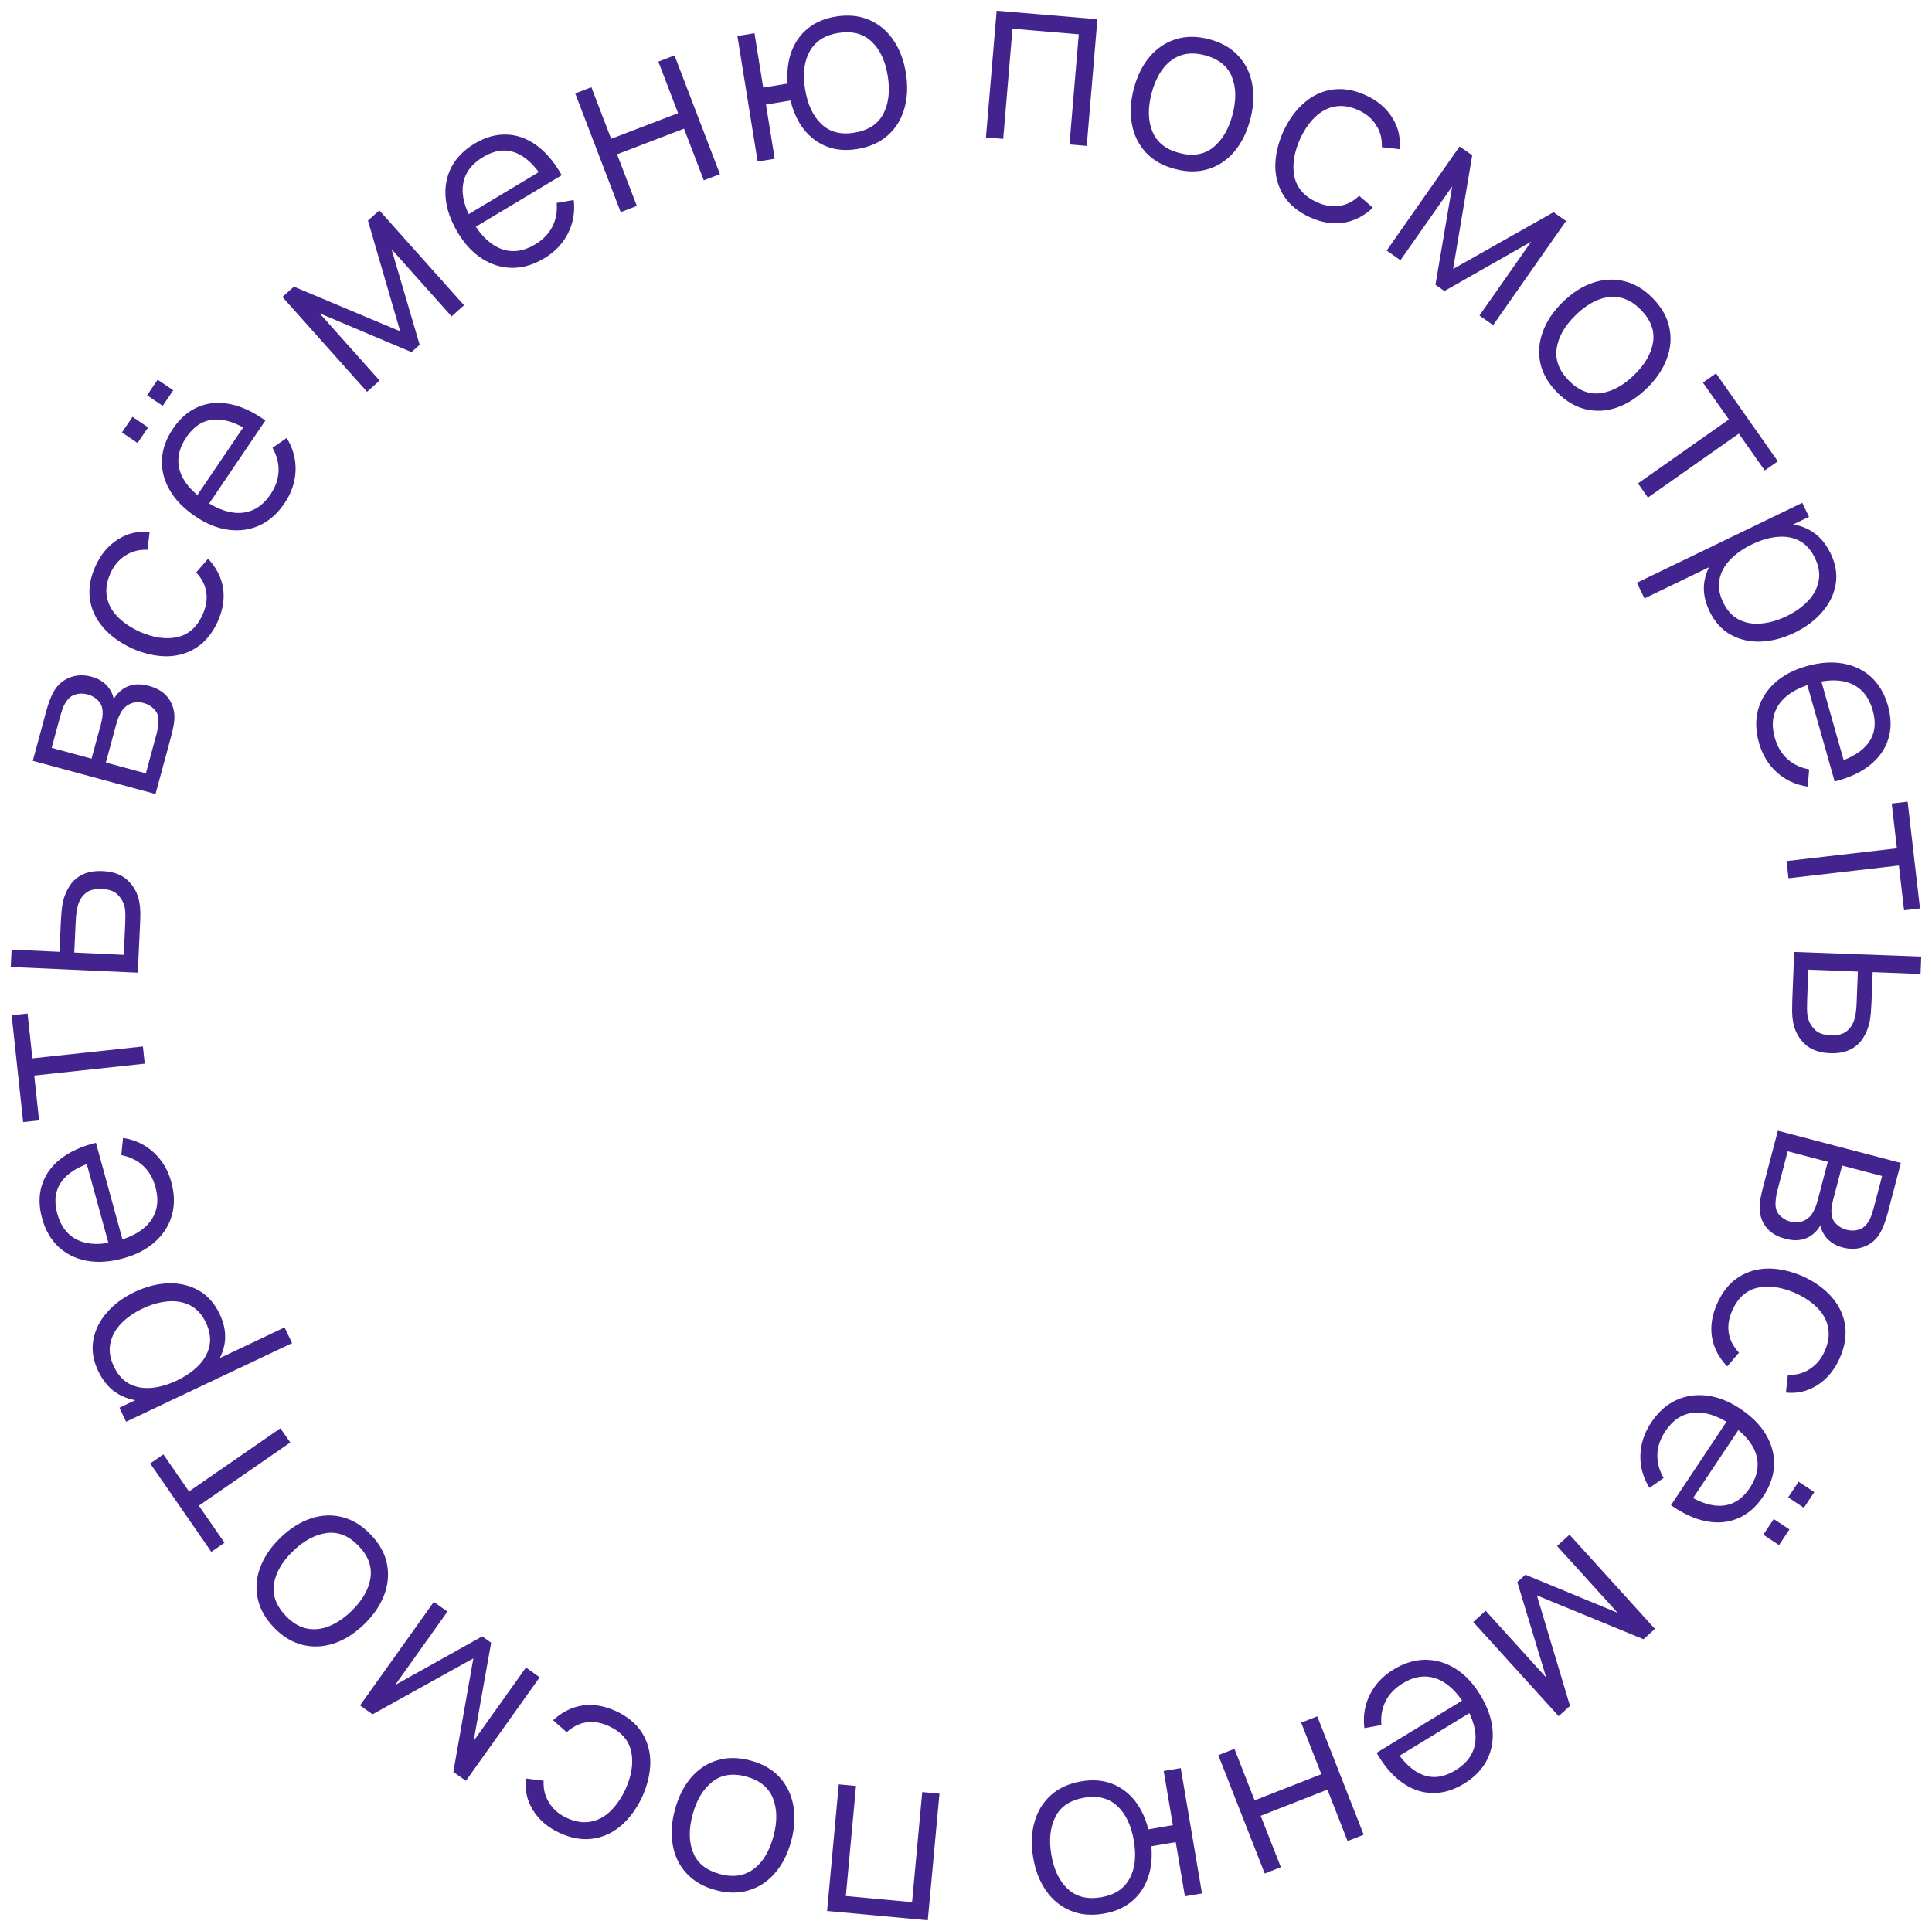 <?xml version="1.0" encoding="UTF-8"?> <svg xmlns="http://www.w3.org/2000/svg" viewBox="5991.75 5129.289 179.511 179.439"><path fill="#43248E" stroke="none" fill-opacity="1" stroke-width="1" stroke-opacity="1" alignment-baseline="baseline" baseline-shift="baseline" font-size-adjust="none" id="tSvg8429043455" title="Path 2" d="M 6083.359 5142.061 C 6083.69 5138.137 6084.021 5134.213 6084.352 5130.289 C 6087.473 5130.552 6090.594 5130.815 6093.715 5131.078 C 6093.384 5135.002 6093.053 5138.926 6092.722 5142.85 C 6092.188 5142.805 6091.654 5142.76 6091.12 5142.715 C 6091.408 5139.303 6091.695 5135.892 6091.983 5132.48 C 6089.93 5132.307 6087.877 5132.134 6085.824 5131.961 C 6085.537 5135.373 6085.249 5138.784 6084.962 5142.196C 6084.428 5142.151 6083.894 5142.106 6083.359 5142.061Z"></path><path fill="#43248E" stroke="none" fill-opacity="1" stroke-width="1" stroke-opacity="1" alignment-baseline="baseline" baseline-shift="baseline" font-size-adjust="none" id="tSvg775201d4a9" title="Path 3" d="M 6100.923 5144.995 C 6099.787 5144.698 6098.884 5144.187 6098.215 5143.461 C 6097.545 5142.736 6097.115 5141.862 6096.922 5140.839 C 6096.73 5139.816 6096.788 5138.716 6097.097 5137.538 C 6097.41 5136.339 6097.904 5135.345 6098.578 5134.556 C 6099.252 5133.768 6100.056 5133.228 6100.991 5132.938 C 6101.936 5132.642 6102.965 5132.64 6104.08 5132.932 C 6105.222 5133.231 6106.129 5133.743 6106.798 5134.469 C 6107.476 5135.189 6107.908 5136.059 6108.093 5137.08 C 6108.287 5138.096 6108.23 5139.193 6107.922 5140.371 C 6107.608 5141.57 6107.117 5142.568 6106.448 5143.366 C 6105.782 5144.156 6104.976 5144.699 6104.032 5144.995C 6103.088 5145.291 6102.052 5145.291 6100.923 5144.995Z M 6101.313 5143.503 C 6102.583 5143.836 6103.638 5143.663 6104.479 5142.986 C 6105.321 5142.302 6105.919 5141.286 6106.271 5139.939 C 6106.633 5138.556 6106.607 5137.373 6106.193 5136.391 C 6105.787 5135.41 6104.952 5134.754 6103.689 5134.424 C 6102.836 5134.201 6102.079 5134.21 6101.42 5134.452 C 6100.771 5134.689 6100.218 5135.114 6099.764 5135.726 C 6099.319 5136.333 6098.98 5137.081 6098.747 5137.97 C 6098.387 5139.346 6098.416 5140.533 6098.833 5141.531C 6099.252 5142.523 6100.079 5143.18 6101.313 5143.503Z"></path><path fill="#43248E" stroke="none" fill-opacity="1" stroke-width="1" stroke-opacity="1" alignment-baseline="baseline" baseline-shift="baseline" font-size-adjust="none" id="tSvg108050c2114" title="Path 4" d="M 6113.467 5149.483 C 6112.385 5148.992 6111.579 5148.333 6111.049 5147.507 C 6110.519 5146.682 6110.251 5145.755 6110.245 5144.728 C 6110.249 5143.696 6110.496 5142.623 6110.987 5141.508 C 6111.513 5140.386 6112.168 5139.49 6112.953 5138.821 C 6113.74 5138.146 6114.616 5137.743 6115.581 5137.612 C 6116.548 5137.475 6117.566 5137.65 6118.635 5138.135 C 6119.724 5138.63 6120.549 5139.325 6121.111 5140.221 C 6121.68 5141.121 6121.904 5142.099 6121.783 5143.158 C 6121.236 5143.093 6120.688 5143.029 6120.141 5142.965 C 6120.181 5142.206 6120.006 5141.525 6119.615 5140.923 C 6119.233 5140.317 6118.691 5139.855 6117.987 5139.535 C 6117.197 5139.176 6116.46 5139.061 6115.776 5139.191 C 6115.096 5139.314 6114.483 5139.641 6113.938 5140.17 C 6113.393 5140.699 6112.927 5141.381 6112.54 5142.214 C 6111.969 5143.508 6111.797 5144.68 6112.025 5145.729 C 6112.256 5146.771 6112.95 5147.554 6114.105 5148.079 C 6114.835 5148.411 6115.531 5148.527 6116.193 5148.427 C 6116.865 5148.324 6117.48 5148.011 6118.038 5147.488 C 6118.463 5147.857 6118.888 5148.226 6119.313 5148.595 C 6118.48 5149.37 6117.564 5149.835 6116.565 5149.99C 6115.568 5150.138 6114.536 5149.969 6113.467 5149.483Z"></path><path fill="#43248E" stroke="none" fill-opacity="1" stroke-width="1" stroke-opacity="1" alignment-baseline="baseline" baseline-shift="baseline" font-size-adjust="none" id="tSvg155885c1c88" title="Path 5" d="M 6120.591 5152.575 C 6122.85 5149.35 6125.109 5146.125 6127.368 5142.899 C 6127.759 5143.173 6128.151 5143.447 6128.542 5143.721 C 6127.95 5147.242 6127.358 5150.763 6126.766 5154.283 C 6129.876 5152.526 6132.985 5150.769 6136.095 5149.011 C 6136.483 5149.283 6136.871 5149.555 6137.259 5149.827 C 6135 5153.053 6132.741 5156.278 6130.482 5159.503 C 6130.058 5159.206 6129.634 5158.909 6129.21 5158.612 C 6130.812 5156.325 6132.415 5154.037 6134.017 5151.749 C 6131.331 5153.278 6128.644 5154.806 6125.958 5156.334 C 6125.68 5156.14 6125.402 5155.945 6125.124 5155.751 C 6125.642 5152.704 6126.161 5149.657 6126.679 5146.61 C 6125.077 5148.898 6123.474 5151.185 6121.872 5153.473C 6121.445 5153.174 6121.018 5152.874 6120.591 5152.575Z"></path><path fill="#43248E" stroke="none" fill-opacity="1" stroke-width="1" stroke-opacity="1" alignment-baseline="baseline" baseline-shift="baseline" font-size-adjust="none" id="tSvgd316c4de00" title="Path 6" d="M 6136.391 5165.713 C 6135.572 5164.872 6135.062 5163.968 6134.863 5163.001 C 6134.664 5162.035 6134.746 5161.064 6135.109 5160.088 C 6135.472 5159.113 6136.089 5158.2 6136.961 5157.35 C 6137.849 5156.485 6138.785 5155.888 6139.769 5155.56 C 6140.752 5155.233 6141.72 5155.185 6142.671 5155.419 C 6143.632 5155.653 6144.515 5156.182 6145.32 5157.007 C 6146.144 5157.853 6146.656 5158.76 6146.855 5159.726 C 6147.065 5160.693 6146.986 5161.662 6146.618 5162.632 C 6146.26 5163.602 6145.645 5164.512 6144.773 5165.362 C 6143.885 5166.228 6142.95 5166.829 6141.966 5167.168 C 6140.987 5167.501 6140.017 5167.55 6139.055 5167.316C 6138.094 5167.083 6137.206 5166.548 6136.391 5165.713Z M 6137.496 5164.636 C 6138.412 5165.576 6139.405 5165.972 6140.474 5165.826 C 6141.549 5165.675 6142.585 5165.113 6143.582 5164.141 C 6144.605 5163.143 6145.193 5162.116 6145.346 5161.061 C 6145.503 5160.011 6145.127 5159.019 6144.215 5158.084 C 6143.599 5157.452 6142.947 5157.07 6142.257 5156.938 C 6141.578 5156.805 6140.886 5156.884 6140.181 5157.175 C 6139.487 5157.465 6138.81 5157.931 6138.153 5158.572 C 6137.134 5159.565 6136.546 5160.596 6136.388 5161.667C 6136.236 5162.733 6136.605 5163.722 6137.496 5164.636Z"></path><path fill="#43248E" stroke="none" fill-opacity="1" stroke-width="1" stroke-opacity="1" alignment-baseline="baseline" baseline-shift="baseline" font-size-adjust="none" id="tSvgb7344832d7" title="Path 7" d="M 6143.94 5174.209 C 6146.755 5172.229 6149.571 5170.249 6152.386 5168.269 C 6151.583 5167.127 6150.779 5165.985 6149.976 5164.843 C 6150.382 5164.557 6150.787 5164.272 6151.193 5163.987 C 6153.108 5166.71 6155.023 5169.433 6156.938 5172.156 C 6156.532 5172.441 6156.127 5172.726 6155.721 5173.011 C 6154.918 5171.869 6154.114 5170.727 6153.311 5169.585 C 6150.496 5171.565 6147.68 5173.545 6144.865 5175.525C 6144.557 5175.086 6144.248 5174.648 6143.94 5174.209Z"></path><path fill="#43248E" stroke="none" fill-opacity="1" stroke-width="1" stroke-opacity="1" alignment-baseline="baseline" baseline-shift="baseline" font-size-adjust="none" id="tSvg15121769159" title="Path 8" d="M 6150.587 5186.086 C 6150.114 5185.108 6149.96 5184.161 6150.126 5183.247 C 6150.298 5182.329 6150.723 5181.492 6151.402 5180.735 C 6152.087 5179.974 6152.958 5179.338 6154.015 5178.828 C 6155.092 5178.307 6156.135 5178.018 6157.143 5177.959 C 6158.162 5177.904 6159.079 5178.101 6159.895 5178.549 C 6160.711 5178.997 6161.36 5179.72 6161.842 5180.718 C 6162.312 5181.689 6162.469 5182.642 6162.313 5183.576 C 6162.157 5184.51 6161.744 5185.366 6161.075 5186.143 C 6160.409 5186.926 6159.547 5187.574 6158.49 5188.084 C 6157.427 5188.599 6156.381 5188.873 6155.353 5188.908 C 6154.326 5188.944 6153.392 5188.731 6152.554 5188.269C 6151.722 5187.805 6151.066 5187.077 6150.587 5186.086Z M 6143.842 5183.442 C 6148.963 5180.966 6154.083 5178.491 6159.204 5176.015 C 6159.414 5176.449 6159.623 5176.882 6159.833 5177.315 C 6157.164 5178.605 6154.496 5179.895 6151.827 5181.186 C 6151.852 5181.238 6151.878 5181.291 6151.903 5181.343 C 6149.451 5182.529 6146.998 5183.714 6144.546 5184.899C 6144.311 5184.414 6144.077 5183.928 6143.842 5183.442Z M 6151.865 5185.286 C 6152.223 5186.028 6152.709 5186.554 6153.321 5186.866 C 6153.933 5187.177 6154.62 5187.299 6155.381 5187.231 C 6156.151 5187.166 6156.94 5186.939 6157.748 5186.548 C 6158.549 5186.161 6159.212 5185.69 6159.738 5185.136 C 6160.264 5184.583 6160.594 5183.966 6160.727 5183.286 C 6160.863 5182.613 6160.747 5181.895 6160.379 5181.133 C 6160.02 5180.392 6159.541 5179.862 6158.942 5179.544 C 6158.346 5179.233 6157.668 5179.111 6156.907 5179.179 C 6156.153 5179.244 6155.359 5179.478 6154.525 5179.881 C 6153.704 5180.278 6153.028 5180.755 6152.495 5181.312 C 6151.969 5181.866 6151.641 5182.478 6151.512 5183.148C 6151.382 5183.818 6151.5 5184.531 6151.865 5185.286Z"></path><path fill="#43248E" stroke="none" fill-opacity="1" stroke-width="1" stroke-opacity="1" alignment-baseline="baseline" baseline-shift="baseline" font-size-adjust="none" id="tSvgd56c159110" title="Path 9" d="M 6155.187 5198.322 C 6154.873 5197.214 6154.846 5196.183 6155.107 5195.23 C 6155.369 5194.284 6155.883 5193.46 6156.646 5192.759 C 6157.41 5192.057 6158.392 5191.537 6159.592 5191.197 C 6160.834 5190.845 6161.97 5190.762 6163 5190.948 C 6164.03 5191.133 6164.904 5191.556 6165.622 5192.217 C 6166.342 5192.885 6166.857 5193.766 6167.167 5194.86 C 6167.485 5195.983 6167.496 5197.014 6167.202 5197.954 C 6166.914 5198.892 6166.348 5199.7 6165.502 5200.38 C 6164.656 5201.059 6163.561 5201.57 6162.218 5201.912 C 6162.069 5201.386 6161.92 5200.86 6161.771 5200.334 C 6161.953 5200.282 6162.136 5200.23 6162.318 5200.179 C 6163.784 5199.733 6164.805 5199.099 6165.383 5198.276 C 6165.963 5197.46 6166.088 5196.47 6165.758 5195.305 C 6165.412 5194.084 6164.75 5193.26 6163.773 5192.832 C 6162.797 5192.411 6161.576 5192.408 6160.11 5192.824 C 6158.678 5193.229 6157.658 5193.867 6157.048 5194.737 C 6156.447 5195.612 6156.315 5196.646 6156.653 5197.839 C 6156.884 5198.653 6157.27 5199.309 6157.813 5199.807 C 6158.365 5200.31 6159.045 5200.636 6159.853 5200.786 C 6159.803 5201.32 6159.754 5201.853 6159.704 5202.386 C 6158.587 5202.217 6157.631 5201.772 6156.835 5201.05C 6156.049 5200.333 6155.499 5199.424 6155.187 5198.322Z M 6159.523 5192.399 C 6159.955 5192.276 6160.386 5192.154 6160.818 5192.032 C 6161.638 5194.926 6162.457 5197.82 6163.277 5200.714 C 6162.846 5200.837 6162.414 5200.959 6161.983 5201.081C 6161.163 5198.187 6160.343 5195.293 6159.523 5192.399Z"></path><path fill="#43248E" stroke="none" fill-opacity="1" stroke-width="1" stroke-opacity="1" alignment-baseline="baseline" baseline-shift="baseline" font-size-adjust="none" id="tSvg80b381ec4d" title="Path 10" d="M 6157.743 5209.305 C 6161.162 5208.91 6164.581 5208.515 6168 5208.119 C 6167.84 5206.732 6167.679 5205.345 6167.519 5203.958 C 6168.012 5203.901 6168.504 5203.844 6168.997 5203.787 C 6169.379 5207.094 6169.762 5210.4 6170.144 5213.707 C 6169.651 5213.764 6169.159 5213.821 6168.666 5213.878 C 6168.506 5212.491 6168.345 5211.104 6168.185 5209.717 C 6164.766 5210.112 6161.347 5210.507 6157.928 5210.903C 6157.866 5210.37 6157.805 5209.838 6157.743 5209.305Z"></path><path fill="#43248E" stroke="none" fill-opacity="1" stroke-width="1" stroke-opacity="1" alignment-baseline="baseline" baseline-shift="baseline" font-size-adjust="none" id="tSvg128a54b76b5" title="Path 11" d="M 6158.456 5217.745 C 6162.391 5217.891 6166.326 5218.036 6170.261 5218.181 C 6170.24 5218.72 6170.219 5219.259 6170.198 5219.799 C 6168.715 5219.741 6167.233 5219.684 6165.75 5219.626 C 6165.714 5220.548 6165.679 5221.47 6165.643 5222.391 C 6165.629 5222.734 6165.609 5223.069 6165.582 5223.396 C 6165.554 5223.731 6165.514 5224.025 6165.46 5224.278 C 6165.328 5224.857 6165.115 5225.367 6164.82 5225.808 C 6164.526 5226.256 6164.129 5226.598 6163.631 5226.834 C 6163.133 5227.078 6162.516 5227.185 6161.78 5227.157 C 6160.767 5227.118 6159.979 5226.824 6159.417 5226.277 C 6158.854 5225.737 6158.5 5225.067 6158.356 5224.266 C 6158.302 5223.964 6158.271 5223.638 6158.263 5223.288 C 6158.262 5222.937 6158.268 5222.591 6158.281 5222.248C 6158.339 5220.747 6158.398 5219.246 6158.456 5217.745Z M 6159.771 5219.395 C 6159.734 5220.342 6159.698 5221.289 6159.661 5222.236 C 6159.651 5222.484 6159.648 5222.761 6159.65 5223.068 C 6159.653 5223.374 6159.683 5223.646 6159.739 5223.881 C 6159.834 5224.272 6160.039 5224.63 6160.354 5224.956 C 6160.677 5225.29 6161.174 5225.469 6161.844 5225.495 C 6162.507 5225.521 6163.012 5225.387 6163.359 5225.094 C 6163.714 5224.802 6163.955 5224.402 6164.085 5223.896 C 6164.144 5223.673 6164.187 5223.43 6164.211 5223.168 C 6164.236 5222.906 6164.253 5222.655 6164.262 5222.415 C 6164.299 5221.467 6164.336 5220.52 6164.373 5219.573C 6162.839 5219.513 6161.305 5219.454 6159.771 5219.395Z"></path><path fill="#43248E" stroke="none" fill-opacity="1" stroke-width="1" stroke-opacity="1" alignment-baseline="baseline" baseline-shift="baseline" font-size-adjust="none" id="tSvg9d765aec80" title="Path 12" d="M 6156.941 5234.361 C 6160.75 5235.359 6164.559 5236.358 6168.368 5237.356 C 6167.957 5238.926 6167.545 5240.495 6167.134 5242.065 C 6167.071 5242.305 6166.981 5242.59 6166.864 5242.921 C 6166.745 5243.26 6166.608 5243.567 6166.453 5243.843 C 6166.116 5244.44 6165.635 5244.864 6165.011 5245.116 C 6164.386 5245.374 6163.706 5245.407 6162.973 5245.214 C 6162.563 5245.107 6162.213 5244.948 6161.922 5244.736 C 6161.636 5244.532 6161.406 5244.288 6161.233 5244.001 C 6161.14 5243.864 6161.065 5243.719 6161.007 5243.568 C 6160.955 5243.419 6160.917 5243.277 6160.892 5243.143 C 6160.791 5243.357 6160.628 5243.575 6160.405 5243.795 C 6160.058 5244.141 6159.652 5244.367 6159.187 5244.471 C 6158.73 5244.577 6158.212 5244.555 6157.633 5244.403 C 6156.85 5244.198 6156.261 5243.843 6155.865 5243.34 C 6155.469 5242.837 6155.262 5242.247 6155.243 5241.571 C 6155.239 5241.269 6155.271 5240.949 6155.336 5240.612 C 6155.4 5240.282 6155.47 5239.972 6155.546 5239.683C 6156.011 5237.909 6156.476 5236.135 6156.941 5234.361Z M 6157.853 5236.274 C 6157.531 5237.501 6157.21 5238.729 6156.888 5239.956 C 6156.849 5240.104 6156.811 5240.294 6156.773 5240.525 C 6156.742 5240.758 6156.724 5240.968 6156.72 5241.156 C 6156.717 5241.6 6156.849 5241.958 6157.117 5242.232 C 6157.389 5242.515 6157.716 5242.706 6158.097 5242.806 C 6158.598 5242.937 6159.046 5242.896 6159.441 5242.683 C 6159.841 5242.479 6160.14 5242.143 6160.339 5241.674 C 6160.416 5241.521 6160.482 5241.358 6160.535 5241.183 C 6160.588 5241.009 6160.634 5240.851 6160.67 5240.71 C 6160.972 5239.557 6161.275 5238.403 6161.577 5237.25C 6160.336 5236.925 6159.094 5236.599 6157.853 5236.274Z M 6162.911 5237.599 C 6162.632 5238.664 6162.352 5239.73 6162.073 5240.795 C 6162.025 5240.978 6161.982 5241.186 6161.944 5241.417 C 6161.911 5241.657 6161.904 5241.87 6161.923 5242.056 C 6161.954 5242.456 6162.103 5242.781 6162.369 5243.032 C 6162.633 5243.29 6162.948 5243.467 6163.315 5243.563 C 6163.717 5243.668 6164.095 5243.665 6164.448 5243.554 C 6164.799 5243.451 6165.084 5243.227 6165.302 5242.885 C 6165.46 5242.655 6165.585 5242.394 6165.677 5242.101 C 6165.767 5241.816 6165.822 5241.634 6165.842 5241.557 C 6166.103 5240.562 6166.363 5239.568 6166.624 5238.573C 6165.386 5238.248 6164.149 5237.924 6162.911 5237.599Z"></path><path fill="#43248E" stroke="none" fill-opacity="1" stroke-width="1" stroke-opacity="1" alignment-baseline="baseline" baseline-shift="baseline" font-size-adjust="none" id="tSvgebb1ecc769" title="Path 13" d="M 6151.297 5250.427 C 6151.78 5249.341 6152.432 5248.53 6153.253 5247.993 C 6154.075 5247.457 6154.999 5247.181 6156.027 5247.168 C 6157.058 5247.163 6158.133 5247.402 6159.252 5247.884 C 6160.378 5248.401 6161.279 5249.049 6161.954 5249.828 C 6162.636 5250.61 6163.046 5251.483 6163.184 5252.446 C 6163.329 5253.412 6163.163 5254.432 6162.686 5255.504 C 6162.2 5256.597 6161.511 5257.428 6160.62 5257.997 C 6159.725 5258.573 6158.748 5258.805 6157.689 5258.693 C 6157.749 5258.145 6157.809 5257.597 6157.869 5257.049 C 6158.628 5257.083 6159.307 5256.903 6159.906 5256.507 C 6160.509 5256.12 6160.967 5255.574 6161.281 5254.868 C 6161.634 5254.075 6161.743 5253.337 6161.607 5252.654 C 6161.479 5251.975 6161.147 5251.364 6160.614 5250.824 C 6160.08 5250.283 6159.395 5249.823 6158.558 5249.443 C 6157.26 5248.881 6156.087 5248.719 6155.04 5248.955 C 6154 5249.195 6153.222 5249.895 6152.706 5251.054 C 6152.38 5251.787 6152.27 5252.484 6152.375 5253.145 C 6152.483 5253.816 6152.801 5254.428 6153.329 5254.982 C 6152.963 5255.41 6152.598 5255.838 6152.232 5256.266 C 6151.45 5255.439 6150.978 5254.527 6150.815 5253.529C 6150.659 5252.534 6150.82 5251.5 6151.297 5250.427Z"></path><path fill="#43248E" stroke="none" fill-opacity="1" stroke-width="1" stroke-opacity="1" alignment-baseline="baseline" baseline-shift="baseline" font-size-adjust="none" id="tSvg11eded7b077" title="Path 14" d="M 6156.559 5270.443 C 6157.044 5270.766 6157.53 5271.09 6158.015 5271.413 C 6157.692 5271.898 6157.369 5272.384 6157.046 5272.869 C 6156.56 5272.546 6156.075 5272.223 6155.589 5271.9C 6155.912 5271.414 6156.236 5270.929 6156.559 5270.443Z M 6158.868 5266.974 C 6159.354 5267.297 6159.839 5267.62 6160.325 5267.943 C 6160.002 5268.429 6159.678 5268.914 6159.355 5269.4 C 6158.869 5269.077 6158.384 5268.753 6157.898 5268.43C 6158.221 5267.945 6158.545 5267.459 6158.868 5266.974Z M 6145.167 5261.48 C 6145.805 5260.521 6146.572 5259.83 6147.465 5259.409 C 6148.355 5258.994 6149.314 5258.849 6150.344 5258.973 C 6151.373 5259.098 6152.407 5259.506 6153.445 5260.197 C 6154.52 5260.912 6155.321 5261.722 6155.85 5262.625 C 6156.378 5263.529 6156.624 5264.468 6156.589 5265.443 C 6156.549 5266.424 6156.214 5267.388 6155.583 5268.335 C 6154.937 5269.306 6154.161 5269.985 6153.255 5270.372 C 6152.355 5270.763 6151.372 5270.858 6150.306 5270.656 C 6149.24 5270.455 6148.141 5269.955 6147.008 5269.157 C 6147.311 5268.702 6147.614 5268.246 6147.917 5267.791 C 6148.075 5267.896 6148.232 5268.001 6148.39 5268.106 C 6149.681 5268.931 6150.827 5269.295 6151.828 5269.199 C 6152.825 5269.109 6153.659 5268.561 6154.33 5267.553 C 6155.033 5266.497 6155.23 5265.458 6154.919 5264.437 C 6154.605 5263.422 6153.814 5262.492 6152.545 5261.648 C 6151.307 5260.823 6150.159 5260.462 6149.101 5260.564 C 6148.045 5260.676 6147.174 5261.248 6146.487 5262.28 C 6146.019 5262.984 6145.771 5263.704 6145.745 5264.44 C 6145.722 5265.187 6145.915 5265.916 6146.326 5266.627 C 6145.888 5266.936 6145.451 5267.244 6145.013 5267.553 C 6144.416 5266.595 6144.133 5265.579 6144.165 5264.505C 6144.199 5263.441 6144.533 5262.433 6145.167 5261.48Z M 6152.487 5260.926 C 6152.86 5261.174 6153.234 5261.423 6153.607 5261.671 C 6151.94 5264.175 6150.273 5266.679 6148.606 5269.183 C 6148.233 5268.935 6147.859 5268.686 6147.486 5268.438C 6149.153 5265.934 6150.82 5263.43 6152.487 5260.926Z"></path><path fill="#43248E" stroke="none" fill-opacity="1" stroke-width="1" stroke-opacity="1" alignment-baseline="baseline" baseline-shift="baseline" font-size-adjust="none" id="tSvgd7f5d7d9e5" title="Path 15" d="M 6137.582 5271.9 C 6140.227 5274.817 6142.872 5277.734 6145.517 5280.651 C 6145.163 5280.972 6144.81 5281.293 6144.456 5281.614 C 6141.154 5280.257 6137.851 5278.901 6134.549 5277.544 C 6135.574 5280.965 6136.6 5284.387 6137.625 5287.808 C 6137.274 5288.126 6136.922 5288.445 6136.571 5288.763 C 6133.926 5285.846 6131.281 5282.929 6128.636 5280.012 C 6129.02 5279.664 6129.403 5279.316 6129.787 5278.968 C 6131.663 5281.037 6133.539 5283.106 6135.415 5285.175 C 6134.519 5282.217 6133.624 5279.259 6132.728 5276.301 C 6132.979 5276.073 6133.231 5275.846 6133.482 5275.618 C 6136.338 5276.798 6139.195 5277.978 6142.051 5279.158 C 6140.175 5277.089 6138.299 5275.02 6136.423 5272.951C 6136.809 5272.601 6137.196 5272.25 6137.582 5271.9Z"></path><path fill="#43248E" stroke="none" fill-opacity="1" stroke-width="1" stroke-opacity="1" alignment-baseline="baseline" baseline-shift="baseline" font-size-adjust="none" id="tSvg14e08243142" title="Path 16" d="M 6121.221 5284.431 C 6122.204 5283.831 6123.189 5283.528 6124.177 5283.523 C 6125.159 5283.521 6126.091 5283.794 6126.972 5284.341 C 6127.853 5284.888 6128.618 5285.693 6129.268 5286.758 C 6129.941 5287.859 6130.327 5288.931 6130.425 5289.973 C 6130.523 5291.015 6130.351 5291.971 6129.907 5292.84 C 6129.458 5293.713 6128.748 5294.446 6127.777 5295.039 C 6126.781 5295.647 6125.791 5295.935 6124.806 5295.904 C 6123.826 5295.88 6122.895 5295.551 6122.013 5294.919 C 6121.131 5294.287 6120.345 5293.37 6119.654 5292.169 C 6120.121 5291.884 6120.587 5291.599 6121.054 5291.314 C 6121.153 5291.476 6121.251 5291.637 6121.35 5291.799 C 6122.173 5293.091 6123.059 5293.904 6124.007 5294.239 C 6124.949 5294.578 6125.937 5294.432 6126.97 5293.801 C 6128.052 5293.14 6128.668 5292.281 6128.818 5291.224 C 6128.961 5290.171 6128.635 5288.994 6127.84 5287.694 C 6127.065 5286.424 6126.176 5285.613 6125.174 5285.259 C 6124.17 5284.916 6123.138 5285.067 6122.081 5285.713 C 6121.359 5286.154 6120.831 5286.703 6120.497 5287.36 C 6120.161 5288.027 6120.029 5288.769 6120.102 5289.588 C 6119.575 5289.683 6119.048 5289.779 6118.521 5289.874 C 6118.383 5288.754 6118.555 5287.713 6119.037 5286.752C 6119.516 5285.802 6120.244 5285.028 6121.221 5284.431Z M 6128.092 5287.015 C 6128.326 5287.398 6128.559 5287.78 6128.793 5288.163 C 6126.226 5289.731 6123.659 5291.299 6121.092 5292.867 C 6120.858 5292.484 6120.625 5292.102 6120.391 5291.719C 6122.958 5290.151 6125.525 5288.583 6128.092 5287.015Z"></path><path fill="#43248E" stroke="none" fill-opacity="1" stroke-width="1" stroke-opacity="1" alignment-baseline="baseline" baseline-shift="baseline" font-size-adjust="none" id="tSvg16701b52e6a" title="Path 17" d="M 6114.145 5288.78 C 6115.582 5292.446 6117.02 5296.113 6118.457 5299.779 C 6117.958 5299.975 6117.459 5300.17 6116.96 5300.366 C 6116.336 5298.774 6115.712 5297.181 6115.088 5295.589 C 6113.021 5296.4 6110.953 5297.21 6108.886 5298.021 C 6109.51 5299.613 6110.135 5301.205 6110.759 5302.797 C 6110.26 5302.993 6109.761 5303.188 6109.262 5303.384 C 6107.825 5299.718 6106.387 5296.052 6104.95 5292.386 C 6105.449 5292.19 6105.948 5291.995 6106.447 5291.799 C 6107.072 5293.394 6107.698 5294.99 6108.323 5296.585 C 6110.39 5295.775 6112.458 5294.964 6114.525 5294.154 C 6113.899 5292.558 6113.274 5290.963 6112.648 5289.367C 6113.147 5289.171 6113.646 5288.976 6114.145 5288.78Z"></path><path fill="#43248E" stroke="none" fill-opacity="1" stroke-width="1" stroke-opacity="1" alignment-baseline="baseline" baseline-shift="baseline" font-size-adjust="none" id="tSvg91842cb0d5" title="Path 18" d="M 6092.227 5294.818 C 6093.255 5294.644 6094.188 5294.712 6095.024 5295.021 C 6095.862 5295.338 6096.575 5295.857 6097.163 5296.578 C 6097.745 5297.308 6098.175 5298.208 6098.452 5299.278 C 6099.21 5299.149 6099.969 5299.021 6100.727 5298.892 C 6100.443 5297.213 6100.158 5295.535 6099.874 5293.856 C 6100.403 5293.766 6100.931 5293.677 6101.46 5293.587 C 6102.118 5297.47 6102.775 5301.352 6103.433 5305.235 C 6102.904 5305.324 6102.376 5305.414 6101.847 5305.503 C 6101.563 5303.824 6101.278 5302.146 6100.994 5300.467 C 6100.239 5300.595 6099.484 5300.722 6098.729 5300.85 C 6098.822 5301.966 6098.71 5302.962 6098.392 5303.836 C 6098.068 5304.72 6097.562 5305.441 6096.873 5306.002 C 6096.178 5306.571 6095.32 5306.942 6094.299 5307.115 C 6093.141 5307.311 6092.108 5307.216 6091.2 5306.83 C 6090.284 5306.445 6089.533 5305.829 6088.945 5304.982 C 6088.351 5304.136 6087.953 5303.116 6087.75 5301.922 C 6087.543 5300.7 6087.584 5299.587 6087.873 5298.585 C 6088.154 5297.583 6088.665 5296.753 6089.404 5296.095C 6090.136 5295.439 6091.077 5295.013 6092.227 5294.818Z M 6092.517 5296.333 C 6091.209 5296.555 6090.31 5297.144 6089.821 5298.099 C 6089.326 5299.063 6089.196 5300.239 6089.431 5301.627 C 6089.671 5303.043 6090.184 5304.11 6090.971 5304.827 C 6091.753 5305.553 6092.787 5305.806 6094.074 5305.589 C 6095.303 5305.38 6096.176 5304.811 6096.691 5303.88 C 6097.208 5302.957 6097.344 5301.777 6097.101 5300.339 C 6096.862 5298.929 6096.351 5297.855 6095.567 5297.115C 6094.778 5296.383 6093.761 5296.123 6092.517 5296.333Z"></path><path fill="#43248E" stroke="none" fill-opacity="1" stroke-width="1" stroke-opacity="1" alignment-baseline="baseline" baseline-shift="baseline" font-size-adjust="none" id="tSvg11b1dd7b6af" title="Path 19" d="M 6079.04 5295.964 C 6078.678 5299.885 6078.316 5303.807 6077.954 5307.728 C 6074.835 5307.44 6071.716 5307.152 6068.598 5306.864 C 6068.96 5302.943 6069.322 5299.022 6069.684 5295.101 C 6070.217 5295.15 6070.751 5295.199 6071.285 5295.248 C 6070.97 5298.657 6070.655 5302.067 6070.341 5305.476 C 6072.392 5305.665 6074.443 5305.855 6076.494 5306.044 C 6076.809 5302.635 6077.124 5299.226 6077.439 5295.817C 6077.972 5295.866 6078.506 5295.915 6079.04 5295.964Z"></path><path fill="#43248E" stroke="none" fill-opacity="1" stroke-width="1" stroke-opacity="1" alignment-baseline="baseline" baseline-shift="baseline" font-size-adjust="none" id="tSvg146a37a07d1" title="Path 20" d="M 6061.496 5292.889 C 6062.63 5293.195 6063.528 5293.714 6064.192 5294.445 C 6064.855 5295.175 6065.279 5296.053 6065.463 5297.077 C 6065.647 5298.101 6065.58 5299.201 6065.262 5300.377 C 6064.939 5301.573 6064.437 5302.563 6063.757 5303.346 C 6063.077 5304.129 6062.268 5304.662 6061.33 5304.945 C 6060.384 5305.233 6059.355 5305.227 6058.242 5304.926 C 6057.102 5304.618 6056.2 5304.098 6055.536 5303.368 C 6054.864 5302.642 6054.439 5301.768 6054.262 5300.746 C 6054.076 5299.729 6054.142 5298.632 6054.46 5297.457 C 6054.784 5296.26 6055.283 5295.265 6055.958 5294.473 C 6056.631 5293.689 6057.44 5293.152 6058.387 5292.864C 6059.334 5292.576 6060.37 5292.584 6061.496 5292.889Z M 6061.094 5294.378 C 6059.827 5294.035 6058.77 5294.199 6057.924 5294.869 C 6057.077 5295.546 6056.471 5296.557 6056.107 5297.902 C 6055.734 5299.282 6055.751 5300.464 6056.157 5301.45 C 6056.555 5302.434 6057.385 5303.097 6058.645 5303.437 C 6059.497 5303.668 6060.253 5303.664 6060.914 5303.428 C 6061.565 5303.196 6062.121 5302.776 6062.58 5302.167 C 6063.03 5301.564 6063.375 5300.818 6063.615 5299.931 C 6063.986 5298.559 6063.967 5297.371 6063.558 5296.369C 6063.147 5295.375 6062.326 5294.711 6061.094 5294.378Z"></path><path fill="#43248E" stroke="none" fill-opacity="1" stroke-width="1" stroke-opacity="1" alignment-baseline="baseline" baseline-shift="baseline" font-size-adjust="none" id="tSvg8d801ee21" title="Path 21" d="M 6048.991 5288.299 C 6050.069 5288.8 6050.87 5289.465 6051.393 5290.295 C 6051.916 5291.124 6052.177 5292.053 6052.174 5293.081 C 6052.162 5294.112 6051.906 5295.183 6051.406 5296.294 C 6050.871 5297.412 6050.209 5298.303 6049.419 5298.965 C 6048.626 5299.634 6047.747 5300.03 6046.782 5300.153 C 6045.813 5300.282 6044.796 5300.1 6043.731 5299.606 C 6042.647 5299.102 6041.827 5298.4 6041.272 5297.5 C 6040.711 5296.596 6040.495 5295.615 6040.624 5294.558 C 6041.171 5294.627 6041.717 5294.695 6042.264 5294.764 C 6042.218 5295.523 6042.388 5296.204 6042.774 5296.81 C 6043.151 5297.419 6043.69 5297.886 6044.391 5298.211 C 6045.178 5298.577 6045.914 5298.697 6046.599 5298.573 C 6047.28 5298.455 6047.896 5298.134 6048.445 5297.609 C 6048.994 5297.084 6049.465 5296.406 6049.859 5295.576 C 6050.441 5294.286 6050.622 5293.116 6050.402 5292.066 C 6050.179 5291.022 6049.493 5290.233 6048.342 5289.698 C 6047.614 5289.361 6046.919 5289.239 6046.256 5289.333 C 6045.583 5289.431 6044.966 5289.74 6044.404 5290.258 C 6043.982 5289.885 6043.56 5289.513 6043.138 5289.14 C 6043.977 5288.372 6044.897 5287.915 6045.897 5287.768C 6046.895 5287.628 6047.926 5287.805 6048.991 5288.299Z"></path><path fill="#43248E" stroke="none" fill-opacity="1" stroke-width="1" stroke-opacity="1" alignment-baseline="baseline" baseline-shift="baseline" font-size-adjust="none" id="tSvg32aefb1476" title="Path 22" d="M 6041.893 5285.151 C 6039.608 5288.358 6037.324 5291.566 6035.039 5294.773 C 6034.65 5294.496 6034.261 5294.219 6033.872 5293.942 C 6034.492 5290.426 6035.112 5286.91 6035.731 5283.394 C 6032.608 5285.126 6029.485 5286.859 6026.362 5288.591 C 6025.976 5288.316 6025.59 5288.041 6025.203 5287.766 C 6027.488 5284.559 6029.773 5281.352 6032.058 5278.145 C 6032.479 5278.445 6032.901 5278.746 6033.323 5279.046 C 6031.702 5281.321 6030.082 5283.595 6028.461 5285.87 C 6031.16 5284.363 6033.858 5282.857 6036.557 5281.35 C 6036.833 5281.547 6037.109 5281.743 6037.385 5281.94 C 6036.843 5284.983 6036.3 5288.025 6035.758 5291.068 C 6037.378 5288.793 6038.999 5286.519 6040.619 5284.244C 6041.044 5284.546 6041.468 5284.849 6041.893 5285.151Z"></path><path fill="#43248E" stroke="none" fill-opacity="1" stroke-width="1" stroke-opacity="1" alignment-baseline="baseline" baseline-shift="baseline" font-size-adjust="none" id="tSvg468a393446" title="Path 23" d="M 6026.199 5271.89 C 6027.012 5272.737 6027.514 5273.645 6027.706 5274.613 C 6027.897 5275.582 6027.808 5276.552 6027.437 5277.524 C 6027.066 5278.497 6026.442 5279.404 6025.563 5280.248 C 6024.668 5281.106 6023.728 5281.695 6022.742 5282.015 C 6021.755 5282.335 6020.787 5282.375 6019.838 5282.133 C 6018.879 5281.892 6018 5281.356 6017.202 5280.524 C 6016.384 5279.672 6015.88 5278.762 6015.688 5277.793 C 6015.486 5276.825 6015.573 5275.857 6015.949 5274.89 C 6016.314 5273.923 6016.936 5273.017 6017.815 5272.174 C 6018.709 5271.316 6019.65 5270.721 6020.637 5270.391 C 6021.618 5270.066 6022.588 5270.024 6023.548 5270.265C 6024.507 5270.507 6025.391 5271.048 6026.199 5271.89Z M 6025.086 5272.958 C 6024.177 5272.011 6023.188 5271.606 6022.117 5271.744 C 6021.042 5271.887 6020.001 5272.441 6018.997 5273.405 C 6017.965 5274.395 6017.369 5275.417 6017.208 5276.471 C 6017.042 5277.519 6017.411 5278.515 6018.315 5279.456 C 6018.926 5280.093 6019.575 5280.48 6020.264 5280.618 C 6020.942 5280.756 6021.634 5280.682 6022.342 5280.398 C 6023.039 5280.113 6023.718 5279.653 6024.381 5279.016 C 6025.407 5278.032 6026.004 5277.005 6026.17 5275.936C 6026.331 5274.871 6025.97 5273.879 6025.086 5272.958Z"></path><path fill="#43248E" stroke="none" fill-opacity="1" stroke-width="1" stroke-opacity="1" alignment-baseline="baseline" baseline-shift="baseline" font-size-adjust="none" id="tSvg16aba32286e" title="Path 24" d="M 6018.72 5263.332 C 6015.888 5265.289 6013.057 5267.247 6010.226 5269.204 C 6011.02 5270.353 6011.815 5271.501 6012.609 5272.65 C 6012.201 5272.932 6011.793 5273.214 6011.385 5273.496 C 6009.492 5270.758 6007.599 5268.02 6005.706 5265.282 C 6006.114 5265 6006.521 5264.718 6006.929 5264.436 C 6007.723 5265.585 6008.518 5266.733 6009.312 5267.882 C 6012.143 5265.924 6014.974 5263.967 6017.805 5262.009C 6018.11 5262.45 6018.415 5262.891 6018.72 5263.332Z"></path><path fill="#43248E" stroke="none" fill-opacity="1" stroke-width="1" stroke-opacity="1" alignment-baseline="baseline" baseline-shift="baseline" font-size-adjust="none" id="tSvg94089a5f25" title="Path 25" d="M 6012.164 5251.402 C 6012.629 5252.384 6012.775 5253.332 6012.603 5254.244 C 6012.423 5255.16 6011.991 5255.994 6011.306 5256.746 C 6010.615 5257.501 6009.739 5258.13 6008.678 5258.633 C 6007.597 5259.144 6006.552 5259.425 6005.543 5259.476 C 6004.524 5259.522 6003.609 5259.318 6002.796 5258.864 C 6001.984 5258.409 6001.341 5257.681 6000.866 5256.679 C 6000.405 5255.704 6000.255 5254.75 6000.419 5253.817 C 6000.582 5252.885 6001.002 5252.033 6001.677 5251.261 C 6002.349 5250.483 6003.216 5249.842 6004.277 5249.34 C 6005.345 5248.834 6006.393 5248.568 6007.421 5248.541 C 6008.449 5248.514 6009.38 5248.735 6010.215 5249.203C 6011.043 5249.674 6011.693 5250.407 6012.164 5251.402Z M 6018.888 5254.1 C 6013.747 5256.534 6008.607 5258.969 6003.466 5261.403 C 6003.26 5260.968 6003.054 5260.533 6002.848 5260.098 C 6005.527 5258.829 6008.206 5257.561 6010.886 5256.292 C 6010.861 5256.239 6010.836 5256.187 6010.811 5256.134 C 6013.272 5254.968 6015.734 5253.803 6018.195 5252.637C 6018.426 5253.125 6018.657 5253.612 6018.888 5254.1Z M 6010.88 5252.192 C 6010.528 5251.447 6010.046 5250.916 6009.437 5250.6 C 6008.827 5250.284 6008.141 5250.156 6007.38 5250.218 C 6006.609 5250.277 6005.818 5250.498 6005.007 5250.882 C 6004.203 5251.263 6003.536 5251.728 6003.006 5252.278 C 6002.475 5252.827 6002.141 5253.442 6002.002 5254.12 C 6001.861 5254.793 6001.971 5255.511 6002.333 5256.275 C 6002.686 5257.02 6003.16 5257.554 6003.757 5257.876 C 6004.35 5258.193 6005.028 5258.32 6005.789 5258.258 C 6006.544 5258.199 6007.34 5257.971 6008.177 5257.575 C 6009.001 5257.185 6009.681 5256.713 6010.218 5256.16 C 6010.748 5255.611 6011.081 5255.001 6011.216 5254.332C 6011.351 5253.663 6011.239 5252.95 6010.88 5252.192Z"></path><path fill="#43248E" stroke="none" fill-opacity="1" stroke-width="1" stroke-opacity="1" alignment-baseline="baseline" baseline-shift="baseline" font-size-adjust="none" id="tSvg59c4daceba" title="Path 26" d="M 6007.665 5239.129 C 6007.97 5240.24 6007.989 5241.271 6007.72 5242.222 C 6007.45 5243.165 6006.93 5243.985 6006.161 5244.68 C 6005.391 5245.375 6004.406 5245.888 6003.203 5246.218 C 6001.958 5246.56 6000.822 5246.634 5999.793 5246.44 C 5998.764 5246.246 5997.894 5245.816 5997.181 5245.15 C 5996.467 5244.476 5995.959 5243.591 5995.658 5242.494 C 5995.349 5241.369 5995.346 5240.338 5995.648 5239.4 C 5995.943 5238.465 5996.516 5237.661 5997.368 5236.988 C 5998.219 5236.316 5999.317 5235.814 6000.663 5235.482 C 6000.808 5236.009 6000.953 5236.537 6001.098 5237.064 C 6000.915 5237.114 6000.732 5237.165 6000.549 5237.215 C 5999.08 5237.648 5998.053 5238.274 5997.469 5239.093 C 5996.883 5239.904 5996.75 5240.894 5997.07 5242.061 C 5997.406 5243.284 5998.061 5244.114 5999.036 5244.55 C 6000.008 5244.978 6001.229 5244.991 6002.699 5244.587 C 6004.133 5244.194 6005.159 5243.564 6005.776 5242.699 C 6006.384 5241.829 6006.524 5240.796 6006.195 5239.6 C 6005.971 5238.785 6005.59 5238.126 6005.051 5237.623 C 6004.503 5237.116 6003.826 5236.784 6003.019 5236.627 C 6003.073 5236.094 6003.128 5235.562 6003.182 5235.029 C 6004.297 5235.206 6005.249 5235.659 6006.039 5236.388C 6006.82 5237.111 6007.362 5238.025 6007.665 5239.129Z M 6003.282 5245.017 C 6002.849 5245.136 6002.417 5245.254 6001.984 5245.373 C 6001.188 5242.473 6000.391 5239.572 5999.595 5236.672 C 6000.027 5236.553 6000.46 5236.434 6000.892 5236.315C 6001.689 5239.216 6002.485 5242.116 6003.282 5245.017Z"></path><path fill="#43248E" stroke="none" fill-opacity="1" stroke-width="1" stroke-opacity="1" alignment-baseline="baseline" baseline-shift="baseline" font-size-adjust="none" id="tSvg16b6e12295c" title="Path 27" d="M 6005.198 5228.129 C 6001.776 5228.498 5998.354 5228.866 5994.932 5229.234 C 5995.081 5230.622 5995.231 5232.011 5995.38 5233.399 C 5994.887 5233.452 5994.394 5233.505 5993.901 5233.558 C 5993.545 5230.248 5993.189 5226.939 5992.833 5223.629 C 5993.326 5223.576 5993.819 5223.523 5994.312 5223.47 C 5994.461 5224.858 5994.61 5226.247 5994.76 5227.635 C 5998.182 5227.267 6001.604 5226.899 6005.026 5226.531C 6005.084 5227.064 6005.141 5227.596 6005.198 5228.129Z"></path><path fill="#43248E" stroke="none" fill-opacity="1" stroke-width="1" stroke-opacity="1" alignment-baseline="baseline" baseline-shift="baseline" font-size-adjust="none" id="tSvg18496de3d62" title="Path 28" d="M 6004.551 5219.676 C 6000.618 5219.499 5996.684 5219.322 5992.75 5219.146 C 5992.775 5218.607 5992.8 5218.068 5992.826 5217.529 C 5994.308 5217.598 5995.79 5217.667 5997.273 5217.736 C 5997.316 5216.815 5997.359 5215.894 5997.402 5214.972 C 5997.418 5214.63 5997.441 5214.295 5997.471 5213.968 C 5997.501 5213.634 5997.544 5213.34 5997.599 5213.087 C 5997.736 5212.509 5997.953 5212.001 5998.251 5211.562 C 5998.549 5211.117 5998.948 5210.778 5999.448 5210.545 C 5999.949 5210.306 6000.567 5210.203 6001.302 5210.238 C 6002.315 5210.285 6003.1 5210.585 6003.658 5211.136 C 6004.217 5211.681 6004.565 5212.354 6004.703 5213.156 C 6004.754 5213.458 6004.783 5213.784 6004.788 5214.135 C 6004.787 5214.485 6004.778 5214.832 6004.762 5215.174C 6004.692 5216.674 6004.622 5218.175 6004.551 5219.676Z M 6003.249 5218.016 C 6003.294 5217.069 6003.338 5216.122 6003.382 5215.175 C 6003.394 5214.927 6003.399 5214.65 6003.399 5214.344 C 6003.399 5214.037 6003.371 5213.766 6003.317 5213.529 C 6003.225 5213.138 6003.023 5212.778 6002.71 5212.45 C 6002.39 5212.114 6001.895 5211.93 6001.225 5211.899 C 6000.562 5211.868 6000.056 5211.997 5999.706 5212.288 C 5999.35 5212.578 5999.105 5212.975 5998.972 5213.48 C 5998.91 5213.703 5998.866 5213.946 5998.839 5214.207 C 5998.812 5214.469 5998.793 5214.72 5998.782 5214.96 C 5998.738 5215.907 5998.694 5216.854 5998.649 5217.801C 6000.183 5217.873 6001.716 5217.944 6003.249 5218.016Z"></path><path fill="#43248E" stroke="none" fill-opacity="1" stroke-width="1" stroke-opacity="1" alignment-baseline="baseline" baseline-shift="baseline" font-size-adjust="none" id="tSvgb8da6b123d" title="Path 29" d="M 6006.199 5203.076 C 6002.398 5202.047 5998.597 5201.018 5994.796 5199.989 C 5995.22 5198.422 5995.644 5196.856 5996.068 5195.29 C 5996.133 5195.051 5996.225 5194.766 5996.345 5194.436 C 5996.466 5194.099 5996.606 5193.793 5996.763 5193.518 C 5997.106 5192.923 5997.59 5192.503 5998.215 5192.257 C 5998.843 5192.004 5999.523 5191.976 6000.255 5192.174 C 6000.663 5192.285 6001.012 5192.447 6001.301 5192.662 C 6001.586 5192.867 6001.814 5193.114 6001.985 5193.402 C 6002.076 5193.54 6002.15 5193.685 6002.207 5193.836 C 6002.257 5193.986 6002.294 5194.128 6002.318 5194.263 C 6002.422 5194.049 6002.586 5193.833 6002.811 5193.614 C 6003.161 5193.271 6003.569 5193.049 6004.034 5192.948 C 6004.493 5192.846 6005.01 5192.873 6005.587 5193.029 C 6006.369 5193.24 6006.955 5193.6 6007.347 5194.106 C 6007.739 5194.613 6007.941 5195.204 6007.955 5195.88 C 6007.956 5196.182 6007.922 5196.502 6007.854 5196.838 C 6007.787 5197.168 6007.715 5197.477 6007.637 5197.765C 6007.157 5199.536 6006.678 5201.306 6006.199 5203.076Z M 6005.302 5201.156 C 6005.634 5199.931 6005.965 5198.707 6006.297 5197.482 C 6006.337 5197.334 6006.377 5197.145 6006.417 5196.914 C 6006.449 5196.681 6006.469 5196.471 6006.474 5196.283 C 6006.481 5195.84 6006.352 5195.48 6006.086 5195.204 C 6005.816 5194.919 6005.491 5194.725 6005.111 5194.622 C 6004.611 5194.487 6004.163 5194.524 6003.766 5194.734 C 6003.364 5194.935 6003.062 5195.269 6002.86 5195.735 C 6002.781 5195.888 6002.714 5196.051 6002.66 5196.225 C 6002.605 5196.399 6002.559 5196.557 6002.52 5196.697 C 6002.209 5197.848 6001.897 5198.999 6001.586 5200.15C 6002.824 5200.485 6004.063 5200.821 6005.302 5201.156Z M 6000.255 5199.79 C 6000.543 5198.727 6000.831 5197.664 6001.119 5196.601 C 6001.168 5196.418 6001.213 5196.211 6001.253 5195.98 C 6001.287 5195.74 6001.296 5195.527 6001.278 5195.341 C 6001.251 5194.941 6001.105 5194.614 6000.841 5194.362 C 6000.579 5194.102 6000.265 5193.922 5999.899 5193.823 C 5999.498 5193.715 5999.12 5193.714 5998.766 5193.822 C 5998.414 5193.923 5998.127 5194.144 5997.907 5194.485 C 5997.747 5194.713 5997.619 5194.974 5997.525 5195.266 C 5997.433 5195.55 5997.377 5195.731 5997.356 5195.809 C 5997.087 5196.801 5996.818 5197.794 5996.549 5198.786C 5997.785 5199.121 5999.02 5199.455 6000.255 5199.79Z"></path><path fill="#43248E" stroke="none" fill-opacity="1" stroke-width="1" stroke-opacity="1" alignment-baseline="baseline" baseline-shift="baseline" font-size-adjust="none" id="tSvg314c3e18ad" title="Path 30" d="M 6011.973 5187.056 C 6011.481 5188.138 6010.822 5188.944 6009.997 5189.474 C 6009.171 5190.004 6008.244 5190.272 6007.217 5190.277 C 6006.185 5190.273 6005.112 5190.026 6003.998 5189.535 C 6002.875 5189.009 6001.979 5188.354 6001.311 5187.569 C 6000.635 5186.782 6000.232 5185.906 6000.102 5184.941 C 5999.965 5183.974 6000.139 5182.956 6000.625 5181.887 C 6001.12 5180.798 6001.815 5179.973 6002.711 5179.411 C 6003.61 5178.842 6004.589 5178.618 6005.648 5178.739 C 6005.583 5179.286 6005.519 5179.834 6005.454 5180.381 C 6004.696 5180.341 6004.015 5180.516 6003.413 5180.907 C 6002.807 5181.289 6002.344 5181.831 6002.024 5182.535 C 6001.665 5183.325 6001.551 5184.062 6001.681 5184.746 C 6001.804 5185.426 6002.13 5186.039 6002.659 5186.584 C 6003.189 5187.129 6003.87 5187.595 6004.703 5187.982 C 6005.998 5188.554 6007.169 5188.726 6008.218 5188.497 C 6009.26 5188.266 6010.044 5187.573 6010.569 5186.418 C 6010.9 5185.688 6011.016 5184.992 6010.917 5184.329 C 6010.814 5183.658 6010.5 5183.043 6009.977 5182.485 C 6010.346 5182.06 6010.716 5181.635 6011.085 5181.21 C 6011.86 5182.043 6012.325 5182.959 6012.479 5183.958C 6012.627 5184.954 6012.458 5185.987 6011.973 5187.056Z"></path><path fill="#43248E" stroke="none" fill-opacity="1" stroke-width="1" stroke-opacity="1" alignment-baseline="baseline" baseline-shift="baseline" font-size-adjust="none" id="tSvgc605382851" title="Path 31" d="M 6006.866 5167.004 C 6006.383 5166.677 6005.9 5166.35 6005.417 5166.023 C 6005.744 5165.54 6006.071 5165.057 6006.398 5164.574 C 6006.881 5164.901 6007.364 5165.228 6007.847 5165.555C 6007.52 5166.038 6007.193 5166.521 6006.866 5167.004Z M 6004.529 5170.455 C 6004.046 5170.128 6003.563 5169.801 6003.08 5169.474 C 6003.407 5168.991 6003.734 5168.508 6004.061 5168.025 C 6004.544 5168.352 6005.027 5168.679 6005.51 5169.006C 6005.183 5169.489 6004.856 5169.972 6004.529 5170.455Z M 6018.186 5176.057 C 6017.54 5177.011 6016.768 5177.696 6015.872 5178.11 C 6014.979 5178.518 6014.018 5178.656 6012.989 5178.523 C 6011.961 5178.39 6010.93 5177.974 6009.898 5177.275 C 6008.829 5176.551 6008.034 5175.735 6007.513 5174.827 C 6006.992 5173.919 6006.753 5172.978 6006.796 5172.004 C 6006.844 5171.023 6007.186 5170.062 6007.824 5169.12 C 6008.479 5168.154 6009.26 5167.481 6010.169 5167.101 C 6011.072 5166.717 6012.055 5166.631 6013.12 5166.841 C 6014.184 5167.051 6015.28 5167.559 6016.406 5168.366 C 6016.1 5168.819 6015.793 5169.272 6015.486 5169.725 C 6015.329 5169.618 6015.172 5169.512 6015.015 5169.406 C 6013.731 5168.571 6012.588 5168.198 6011.586 5168.286 C 6010.588 5168.367 6009.75 5168.909 6009.072 5169.912 C 6008.36 5170.962 6008.155 5171.999 6008.457 5173.023 C 6008.764 5174.04 6009.547 5174.976 6010.809 5175.831 C 6012.041 5176.665 6013.186 5177.035 6014.245 5176.942 C 6015.301 5176.838 6016.177 5176.274 6016.872 5175.247 C 6017.346 5174.547 6017.6 5173.828 6017.631 5173.092 C 6017.661 5172.346 6017.473 5171.616 6017.068 5170.901 C 6017.508 5170.596 6017.948 5170.291 6018.388 5169.985 C 6018.977 5170.948 6019.252 5171.967 6019.212 5173.04C 6019.17 5174.104 6018.828 5175.11 6018.186 5176.057Z M 6010.862 5176.553 C 6010.49 5176.302 6010.119 5176.051 6009.748 5175.799 C 6011.434 5173.308 6013.121 5170.818 6014.808 5168.327 C 6015.179 5168.579 6015.55 5168.83 6015.922 5169.082C 6014.235 5171.572 6012.548 5174.063 6010.862 5176.553Z"></path><path fill="#43248E" stroke="none" fill-opacity="1" stroke-width="1" stroke-opacity="1" alignment-baseline="baseline" baseline-shift="baseline" font-size-adjust="none" id="tSvg2fb2aa7631" title="Path 32" d="M 6025.855 5165.696 C 6023.233 5162.758 6020.611 5159.82 6017.989 5156.882 C 6018.346 5156.564 6018.702 5156.246 6019.059 5155.928 C 6022.35 5157.311 6025.641 5158.694 6028.933 5160.077 C 6027.935 5156.647 6026.936 5153.218 6025.938 5149.789 C 6026.292 5149.473 6026.646 5149.158 6026.999 5148.842 C 6029.621 5151.78 6032.243 5154.718 6034.865 5157.656 C 6034.479 5158.001 6034.092 5158.345 6033.706 5158.69 C 6031.846 5156.606 6029.987 5154.522 6028.127 5152.439 C 6028.999 5155.404 6029.872 5158.369 6030.744 5161.334 C 6030.491 5161.559 6030.238 5161.785 6029.985 5162.011 C 6027.138 5160.809 6024.291 5159.606 6021.443 5158.404 C 6023.303 5160.487 6025.163 5162.571 6027.022 5164.655C 6026.633 5165.002 6026.244 5165.349 6025.855 5165.696Z"></path><path fill="#43248E" stroke="none" fill-opacity="1" stroke-width="1" stroke-opacity="1" alignment-baseline="baseline" baseline-shift="baseline" font-size-adjust="none" id="tSvgf5401e7c09" title="Path 33" d="M 6042.315 5153.296 C 6041.327 5153.889 6040.339 5154.184 6039.351 5154.181 C 6038.37 5154.175 6037.44 5153.895 6036.564 5153.341 C 6035.687 5152.787 6034.928 5151.975 6034.287 5150.906 C 6033.623 5149.799 6033.246 5148.724 6033.156 5147.681 C 6033.065 5146.638 6033.246 5145.684 6033.696 5144.818 C 6034.152 5143.949 6034.868 5143.222 6035.844 5142.637 C 6036.844 5142.037 6037.837 5141.756 6038.821 5141.795 C 6039.801 5141.827 6040.73 5142.163 6041.607 5142.802 C 6042.483 5143.441 6043.262 5144.364 6043.944 5145.571 C 6043.475 5145.852 6043.006 5146.134 6042.537 5146.415 C 6042.439 5146.252 6042.342 5146.09 6042.244 5145.927 C 6041.431 5144.629 6040.552 5143.809 6039.607 5143.466 C 6038.668 5143.12 6037.679 5143.258 6036.641 5143.881 C 6035.553 5144.533 6034.93 5145.387 6034.773 5146.443 C 6034.621 5147.495 6034.938 5148.674 6035.722 5149.981 C 6036.487 5151.257 6037.369 5152.075 6038.368 5152.436 C 6039.37 5152.788 6040.403 5152.645 6041.466 5152.007 C 6042.191 5151.572 6042.723 5151.027 6043.062 5150.373 C 6043.404 5149.709 6043.541 5148.967 6043.475 5148.148 C 6044.003 5148.057 6044.53 5147.966 6045.058 5147.874 C 6045.187 5148.996 6045.007 5150.035 6044.518 5150.992C 6044.031 5151.939 6043.297 5152.707 6042.315 5153.296Z M 6035.465 5150.658 C 6035.234 5150.273 6035.003 5149.889 6034.773 5149.504 C 6037.352 5147.957 6039.931 5146.409 6042.511 5144.862 C 6042.741 5145.246 6042.972 5145.631 6043.203 5146.016C 6040.623 5147.563 6038.044 5149.11 6035.465 5150.658Z"></path><path fill="#43248E" stroke="none" fill-opacity="1" stroke-width="1" stroke-opacity="1" alignment-baseline="baseline" baseline-shift="baseline" font-size-adjust="none" id="tSvg4fd34a7d38" title="Path 34" d="M 6049.421 5149.005 C 6048.013 5145.327 6046.605 5141.65 6045.197 5137.972 C 6045.697 5137.781 6046.198 5137.589 6046.698 5137.397 C 6047.31 5138.994 6047.921 5140.591 6048.533 5142.188 C 6050.606 5141.394 6052.68 5140.6 6054.754 5139.806 C 6054.142 5138.209 6053.531 5136.612 6052.919 5135.015 C 6053.42 5134.824 6053.92 5134.632 6054.421 5134.441 C 6055.829 5138.118 6057.237 5141.795 6058.645 5145.473 C 6058.144 5145.665 6057.644 5145.856 6057.143 5146.048 C 6056.531 5144.447 6055.918 5142.847 6055.305 5141.247 C 6053.231 5142.041 6051.158 5142.835 6049.084 5143.629 C 6049.697 5145.229 6050.31 5146.829 6050.922 5148.43C 6050.422 5148.621 6049.921 5148.813 6049.421 5149.005Z"></path><path fill="#43248E" stroke="none" fill-opacity="1" stroke-width="1" stroke-opacity="1" alignment-baseline="baseline" baseline-shift="baseline" font-size-adjust="none" id="tSvg3b2d68798d" title="Path 35" d="M 6071.386 5143.142 C 6070.356 5143.308 6069.425 5143.233 6068.591 5142.917 C 6067.756 5142.593 6067.047 5142.069 6066.465 5141.343 C 6065.888 5140.608 6065.466 5139.705 6065.197 5138.633 C 6064.437 5138.756 6063.678 5138.878 6062.918 5139.001 C 6063.189 5140.682 6063.46 5142.363 6063.731 5144.044 C 6063.202 5144.129 6062.673 5144.214 6062.144 5144.3 C 6061.517 5140.412 6060.89 5136.525 6060.263 5132.637 C 6060.793 5132.552 6061.322 5132.466 6061.851 5132.381 C 6062.122 5134.062 6062.393 5135.743 6062.664 5137.424 C 6063.42 5137.302 6064.176 5137.18 6064.932 5137.058 C 6064.848 5135.942 6064.968 5134.947 6065.293 5134.075 C 6065.623 5133.195 6066.136 5132.477 6066.829 5131.922 C 6067.529 5131.358 6068.389 5130.994 6069.412 5130.83 C 6070.571 5130.643 6071.603 5130.746 6072.508 5131.139 C 6073.421 5131.531 6074.168 5132.153 6074.748 5133.005 C 6075.336 5133.855 6075.726 5134.878 6075.919 5136.073 C 6076.116 5137.297 6076.067 5138.41 6075.77 5139.41 C 6075.481 5140.41 6074.964 5141.235 6074.219 5141.887C 6073.482 5142.538 6072.538 5142.956 6071.386 5143.142Z M 6071.108 5141.624 C 6072.418 5141.413 6073.322 5140.832 6073.818 5139.88 C 6074.321 5138.92 6074.46 5137.745 6074.236 5136.356 C 6074.007 5134.938 6073.502 5133.867 6072.721 5133.143 C 6071.945 5132.412 6070.913 5132.15 6069.625 5132.357 C 6068.394 5132.556 6067.517 5133.118 6066.994 5134.045 C 6066.47 5134.964 6066.324 5136.143 6066.556 5137.583 C 6066.784 5138.994 6067.287 5140.073 6068.064 5140.819C 6068.848 5141.557 6069.863 5141.825 6071.108 5141.624Z"></path><defs> </defs></svg> 